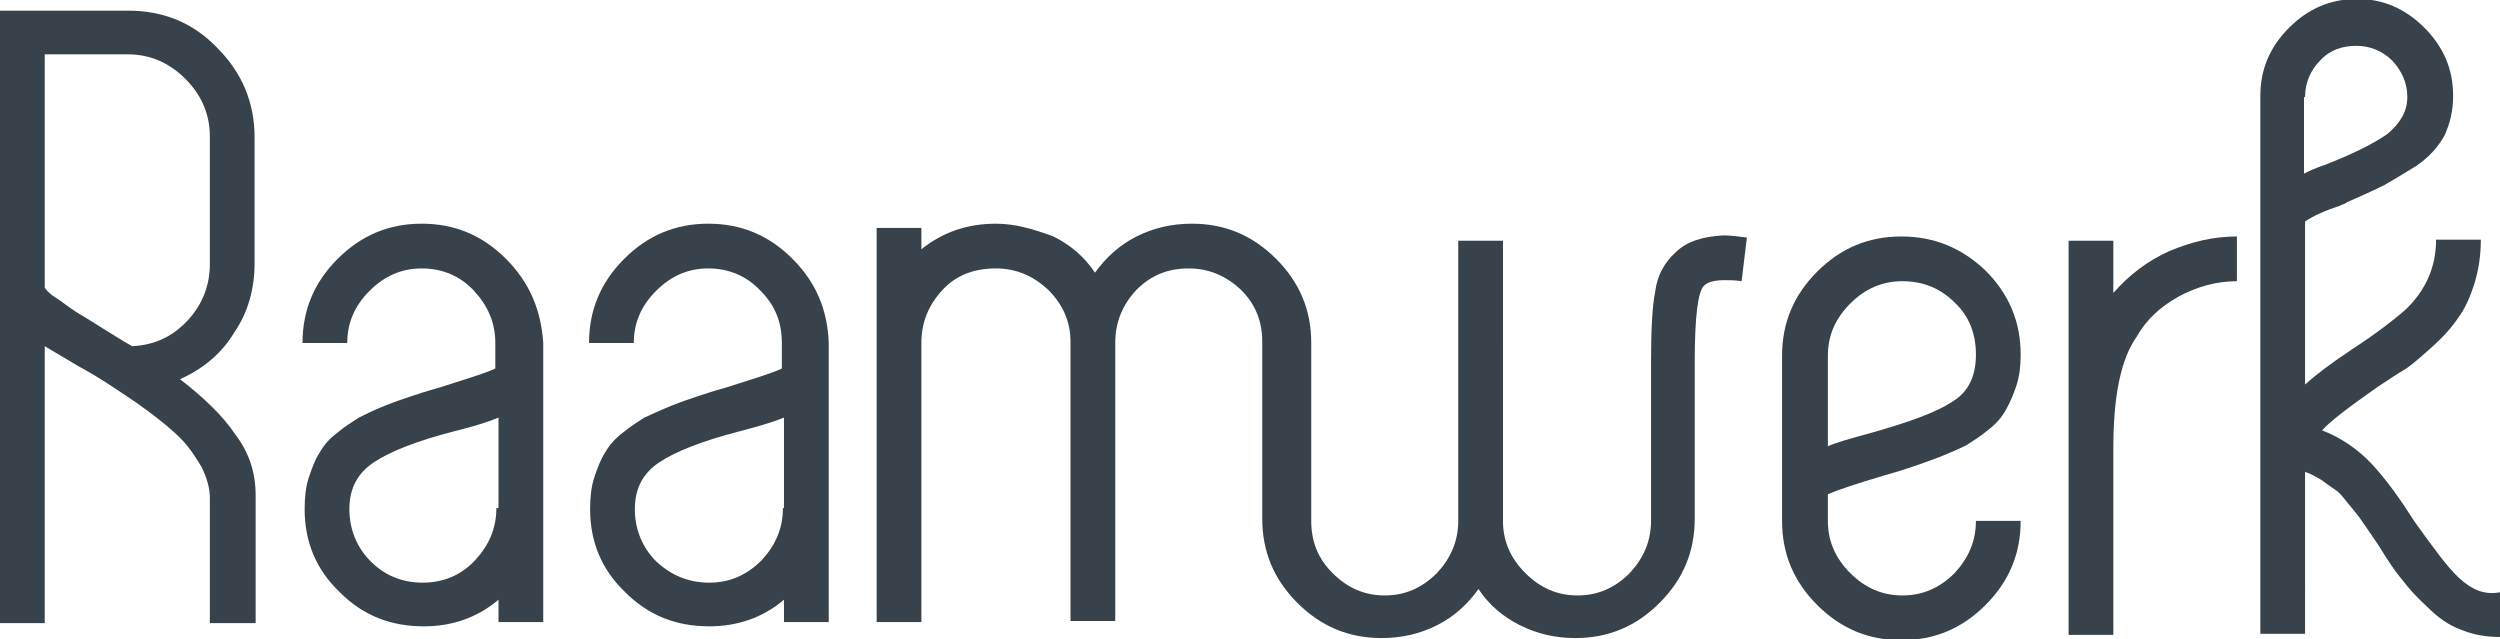 <?xml version="1.0" encoding="UTF-8"?> <!-- Generator: Adobe Illustrator 24.2.1, SVG Export Plug-In . SVG Version: 6.00 Build 0) --> <svg xmlns="http://www.w3.org/2000/svg" xmlns:xlink="http://www.w3.org/1999/xlink" version="1.1" id="Layer_1" x="0px" y="0px" viewBox="0 0 234.7 60" style="enable-background:new 0 0 234.7 60;" xml:space="preserve"> <style type="text/css"> .st0{fill:#37424B;} </style> <g> <path class="st0" d="M157.3,23.7c-1,0.9-1.7,2.1-1.9,3.6c-0.3,1.5-0.4,3.8-0.4,6.8v14.8c0,1.9-0.7,3.5-2,4.9 c-1.4,1.4-3,2.1-4.9,2.1c-1.9,0-3.5-0.7-4.9-2.1c-1.4-1.4-2.1-3-2.1-4.9V22.6h-4.2v26.3c0,1.9-0.7,3.5-2,4.9 c-1.4,1.4-3,2.1-4.9,2.1c-1.9,0-3.5-0.7-4.9-2.1c-1.4-1.4-2-3-2-4.9v-8h0v-8.7c0-3.1-1.1-5.7-3.3-7.9c-2.2-2.2-4.8-3.3-7.9-3.3 c-1.9,0-3.6,0.4-5.2,1.2c-1.6,0.8-2.9,2-3.9,3.4c-1-1.5-2.3-2.6-3.9-3.4C97,21.5,95.3,21,93.5,21c-2.7,0-5,0.8-7,2.4v-2h-4.2v37 h4.2V32.2c0-2,0.7-3.6,2-5c1.3-1.4,3-2,5-2c1.9,0,3.5,0.7,4.9,2c1.4,1.4,2.1,3,2.1,4.9v26.2h4.2V32.2c0-2,0.7-3.6,2-5 c1.4-1.4,3-2,4.9-2c1.9,0,3.5,0.7,4.9,2c1.4,1.4,2,3,2,4.9v0.1h0v16.5c0,3.1,1.1,5.7,3.3,7.9c2.2,2.2,4.8,3.3,7.9,3.3 c1.9,0,3.6-0.4,5.2-1.2c1.6-0.8,2.9-2,3.9-3.4c1,1.5,2.3,2.6,3.9,3.4c1.6,0.8,3.3,1.2,5.2,1.2c3.1,0,5.7-1.1,7.9-3.3 c2.2-2.2,3.3-4.8,3.3-7.9V34.1c0-4.4,0.3-6.8,0.9-7.3c0.3-0.3,0.9-0.5,1.9-0.5c0.5,0,1,0,1.6,0.1l0.5-4.1c-0.8-0.1-1.5-0.2-2.2-0.2 C159.8,22.2,158.3,22.7,157.3,23.7z"></path> <path class="st0" d="M183.5,53.8c-1.4,1.4-3,2.1-4.9,2.1c-1.9,0-3.5-0.7-4.9-2.1c-1.4-1.4-2.1-3-2.1-4.9v-2.5 c0.9-0.4,2.7-1,5.4-1.8c1.1-0.3,2-0.6,2.6-0.8c0.6-0.2,1.4-0.5,2.5-0.9c1-0.4,1.9-0.8,2.5-1.1c0.6-0.4,1.3-0.8,2-1.4 c0.8-0.6,1.3-1.2,1.7-1.9c0.4-0.7,0.7-1.4,1-2.3c0.3-0.9,0.4-1.9,0.4-2.9c0-3.1-1.1-5.7-3.3-7.9c-2.2-2.1-4.8-3.2-7.9-3.2 c-3.1,0-5.7,1.1-7.9,3.3s-3.3,4.8-3.3,7.9v15.5c0,3.1,1.1,5.7,3.3,7.9c2.2,2.2,4.8,3.3,7.9,3.3c3.1,0,5.7-1.1,7.9-3.3 c2.2-2.2,3.3-4.8,3.3-7.9h-4.2C185.5,50.8,184.8,52.4,183.5,53.8z M171.6,33.4c0-1.9,0.7-3.5,2.1-4.9c1.4-1.4,3-2.1,4.9-2.1 c2,0,3.6,0.7,4.9,2c1.4,1.3,2,3,2,4.9c0,2-0.7,3.5-2.2,4.4c-1.5,1-4,1.9-7.5,2.9c-2.2,0.6-3.6,1-4.2,1.3V33.4z"></path> <path class="st0" d="M198.4,27.5v-4.9h-4.2v37h4.2V42.1c0-4.9,0.7-8.4,2.2-10.5c0.9-1.6,2.2-2.8,4-3.8c1.7-0.9,3.5-1.4,5.4-1.4 v-4.2c-2.2,0-4.3,0.5-6.4,1.4C201.6,24.5,199.9,25.8,198.4,27.5z"></path> <path class="st0" d="M230.9,54.3c-1.1-1-2.4-2.8-4.2-5.3c-1.4-2.2-2.7-4-4-5.4c-1.3-1.4-2.9-2.5-4.7-3.2c0.7-0.8,2.4-2.1,5.1-4 c1.2-0.8,2.1-1.4,2.8-1.8c0.7-0.5,1.5-1.2,2.5-2.1c1-0.9,1.8-1.8,2.4-2.7c0.6-0.8,1.1-1.9,1.5-3.2c0.4-1.3,0.6-2.6,0.6-4.1h-4.2 c0,2.6-1,4.8-2.9,6.6c-0.8,0.7-2.4,2-5,3.7c-1.8,1.2-3.3,2.3-4.4,3.3V20.8c0.7-0.5,1.8-1,3.3-1.5c0.1-0.1,0.4-0.1,0.6-0.3 c1.6-0.7,2.7-1.2,3.5-1.6c0.7-0.4,1.7-1,3-1.8c1.2-0.8,2.1-1.8,2.7-2.9c0.5-1.1,0.8-2.3,0.8-3.7c0-2.5-0.9-4.6-2.7-6.4 c-1.8-1.8-3.9-2.7-6.3-2.7c-2.5,0-4.6,0.9-6.4,2.7c-1.8,1.8-2.7,3.9-2.7,6.4v50.5h4.2V44.3c0.6,0.2,1.1,0.5,1.6,0.8 c0.5,0.4,1,0.7,1.4,1c0.4,0.3,0.8,0.9,1.4,1.6c0.6,0.7,1,1.3,1.2,1.6c0.2,0.3,0.7,1,1.3,1.9c0.8,1.3,1.5,2.4,2.2,3.2 c0.6,0.8,1.4,1.7,2.4,2.6c1,1,2,1.7,3.1,2.1c1.2,0.5,2.4,0.7,3.7,0.7v-4.2C233.2,55.9,232,55.3,230.9,54.3z M216.4,9.1 c0-1.3,0.5-2.5,1.4-3.4c0.9-1,2.1-1.4,3.4-1.4c1.3,0,2.5,0.5,3.4,1.4c0.9,1,1.4,2.1,1.4,3.4c0,1.4-0.7,2.5-1.9,3.5 c-1.3,0.9-3.3,1.9-5.9,2.9c-0.9,0.3-1.5,0.6-1.9,0.8V9.1z"></path> <path class="st0" d="M22,31.2c1.3-1.9,1.9-4.1,1.9-6.5V12.9c0-3.3-1.2-6.1-3.5-8.4C18.1,2.1,15.3,1,12,1H0v57.5h4.2v-26l3.2,1.9 c1.3,0.7,2.4,1.4,3.3,2c0.9,0.6,2,1.3,3.2,2.2c1.2,0.9,2.2,1.7,3,2.5c0.8,0.8,1.4,1.7,2,2.7c0.5,1,0.8,2,0.8,2.9v11.8H24V46.5 c0-2.1-0.6-4-1.9-5.7c-1.2-1.8-3-3.5-5.2-5.2C19.1,34.6,20.8,33.2,22,31.2z M19.7,24.8c0,2-0.7,3.8-2.1,5.3 c-1.4,1.5-3.1,2.3-5.2,2.4c-0.9-0.5-1.8-1.1-2.8-1.7c-0.3-0.2-0.8-0.5-1.6-1c-0.7-0.4-1.3-0.8-1.7-1.1c-0.4-0.3-0.8-0.6-1.3-0.9 c-0.4-0.3-0.7-0.6-0.8-0.8V5.1H12c2.1,0,3.9,0.8,5.4,2.3c1.5,1.5,2.3,3.3,2.3,5.4V24.8z"></path> <path class="st0" d="M47.5,24.3c-2.2-2.2-4.8-3.3-7.9-3.3c-3.1,0-5.7,1.1-7.9,3.3s-3.3,4.8-3.3,7.9h4.2c0-1.9,0.7-3.5,2.1-4.9 c1.4-1.4,3-2.1,4.9-2.1c1.9,0,3.6,0.7,4.9,2.1s2,3,2,4.9v2.4c-1.1,0.5-2.8,1-5.3,1.8c-1.1,0.3-2,0.6-2.6,0.8 c-0.6,0.2-1.5,0.5-2.5,0.9c-1,0.4-1.8,0.8-2.4,1.1c-0.6,0.4-1.3,0.8-2,1.4c-0.8,0.6-1.3,1.2-1.7,1.9c-0.4,0.6-0.7,1.4-1,2.3 c-0.3,0.9-0.4,1.9-0.4,3c0,3.1,1.1,5.7,3.3,7.8c2.2,2.2,4.8,3.2,7.9,3.2c2.6,0,5-0.8,7-2.5v2.1h4.2V32.2 C50.8,29.1,49.7,26.5,47.5,24.3z M46.6,47.7c0,1.9-0.7,3.5-2,4.9s-3,2.1-4.9,2.1c-2,0-3.6-0.7-4.9-2c-1.3-1.3-2-3-2-4.9 c0-2,0.8-3.4,2.3-4.4c1.5-1,4-2,7.5-2.9c1.6-0.4,3-0.8,4.2-1.3V47.7z"></path> <path class="st0" d="M74.4,24.3c-2.2-2.2-4.8-3.3-7.9-3.3c-3.1,0-5.7,1.1-7.9,3.3s-3.3,4.8-3.3,7.9h4.2c0-1.9,0.7-3.5,2.1-4.9 s3-2.1,4.9-2.1c1.9,0,3.6,0.7,4.9,2.1c1.4,1.4,2,3,2,4.9v2.4c-1.1,0.5-2.8,1-5.3,1.8c-1.1,0.3-2,0.6-2.6,0.8 c-0.6,0.2-1.5,0.5-2.5,0.9c-1,0.4-1.8,0.8-2.5,1.1c-0.6,0.4-1.3,0.8-2,1.4c-0.8,0.6-1.3,1.2-1.7,1.9c-0.4,0.6-0.7,1.4-1,2.3 c-0.3,0.9-0.4,1.9-0.4,3c0,3.1,1.1,5.7,3.3,7.8c2.2,2.2,4.8,3.2,7.9,3.2c2.6,0,5-0.8,7-2.5v2.1h4.2V32.2 C77.7,29.1,76.6,26.5,74.4,24.3z M73.5,47.7c0,1.9-0.7,3.5-2,4.9c-1.4,1.4-3,2.1-4.9,2.1c-2,0-3.6-0.7-5-2c-1.3-1.3-2-3-2-4.9 c0-2,0.8-3.4,2.3-4.4c1.5-1,4-2,7.5-2.9c1.5-0.4,3-0.8,4.2-1.3V47.7z"></path> </g> </svg> 